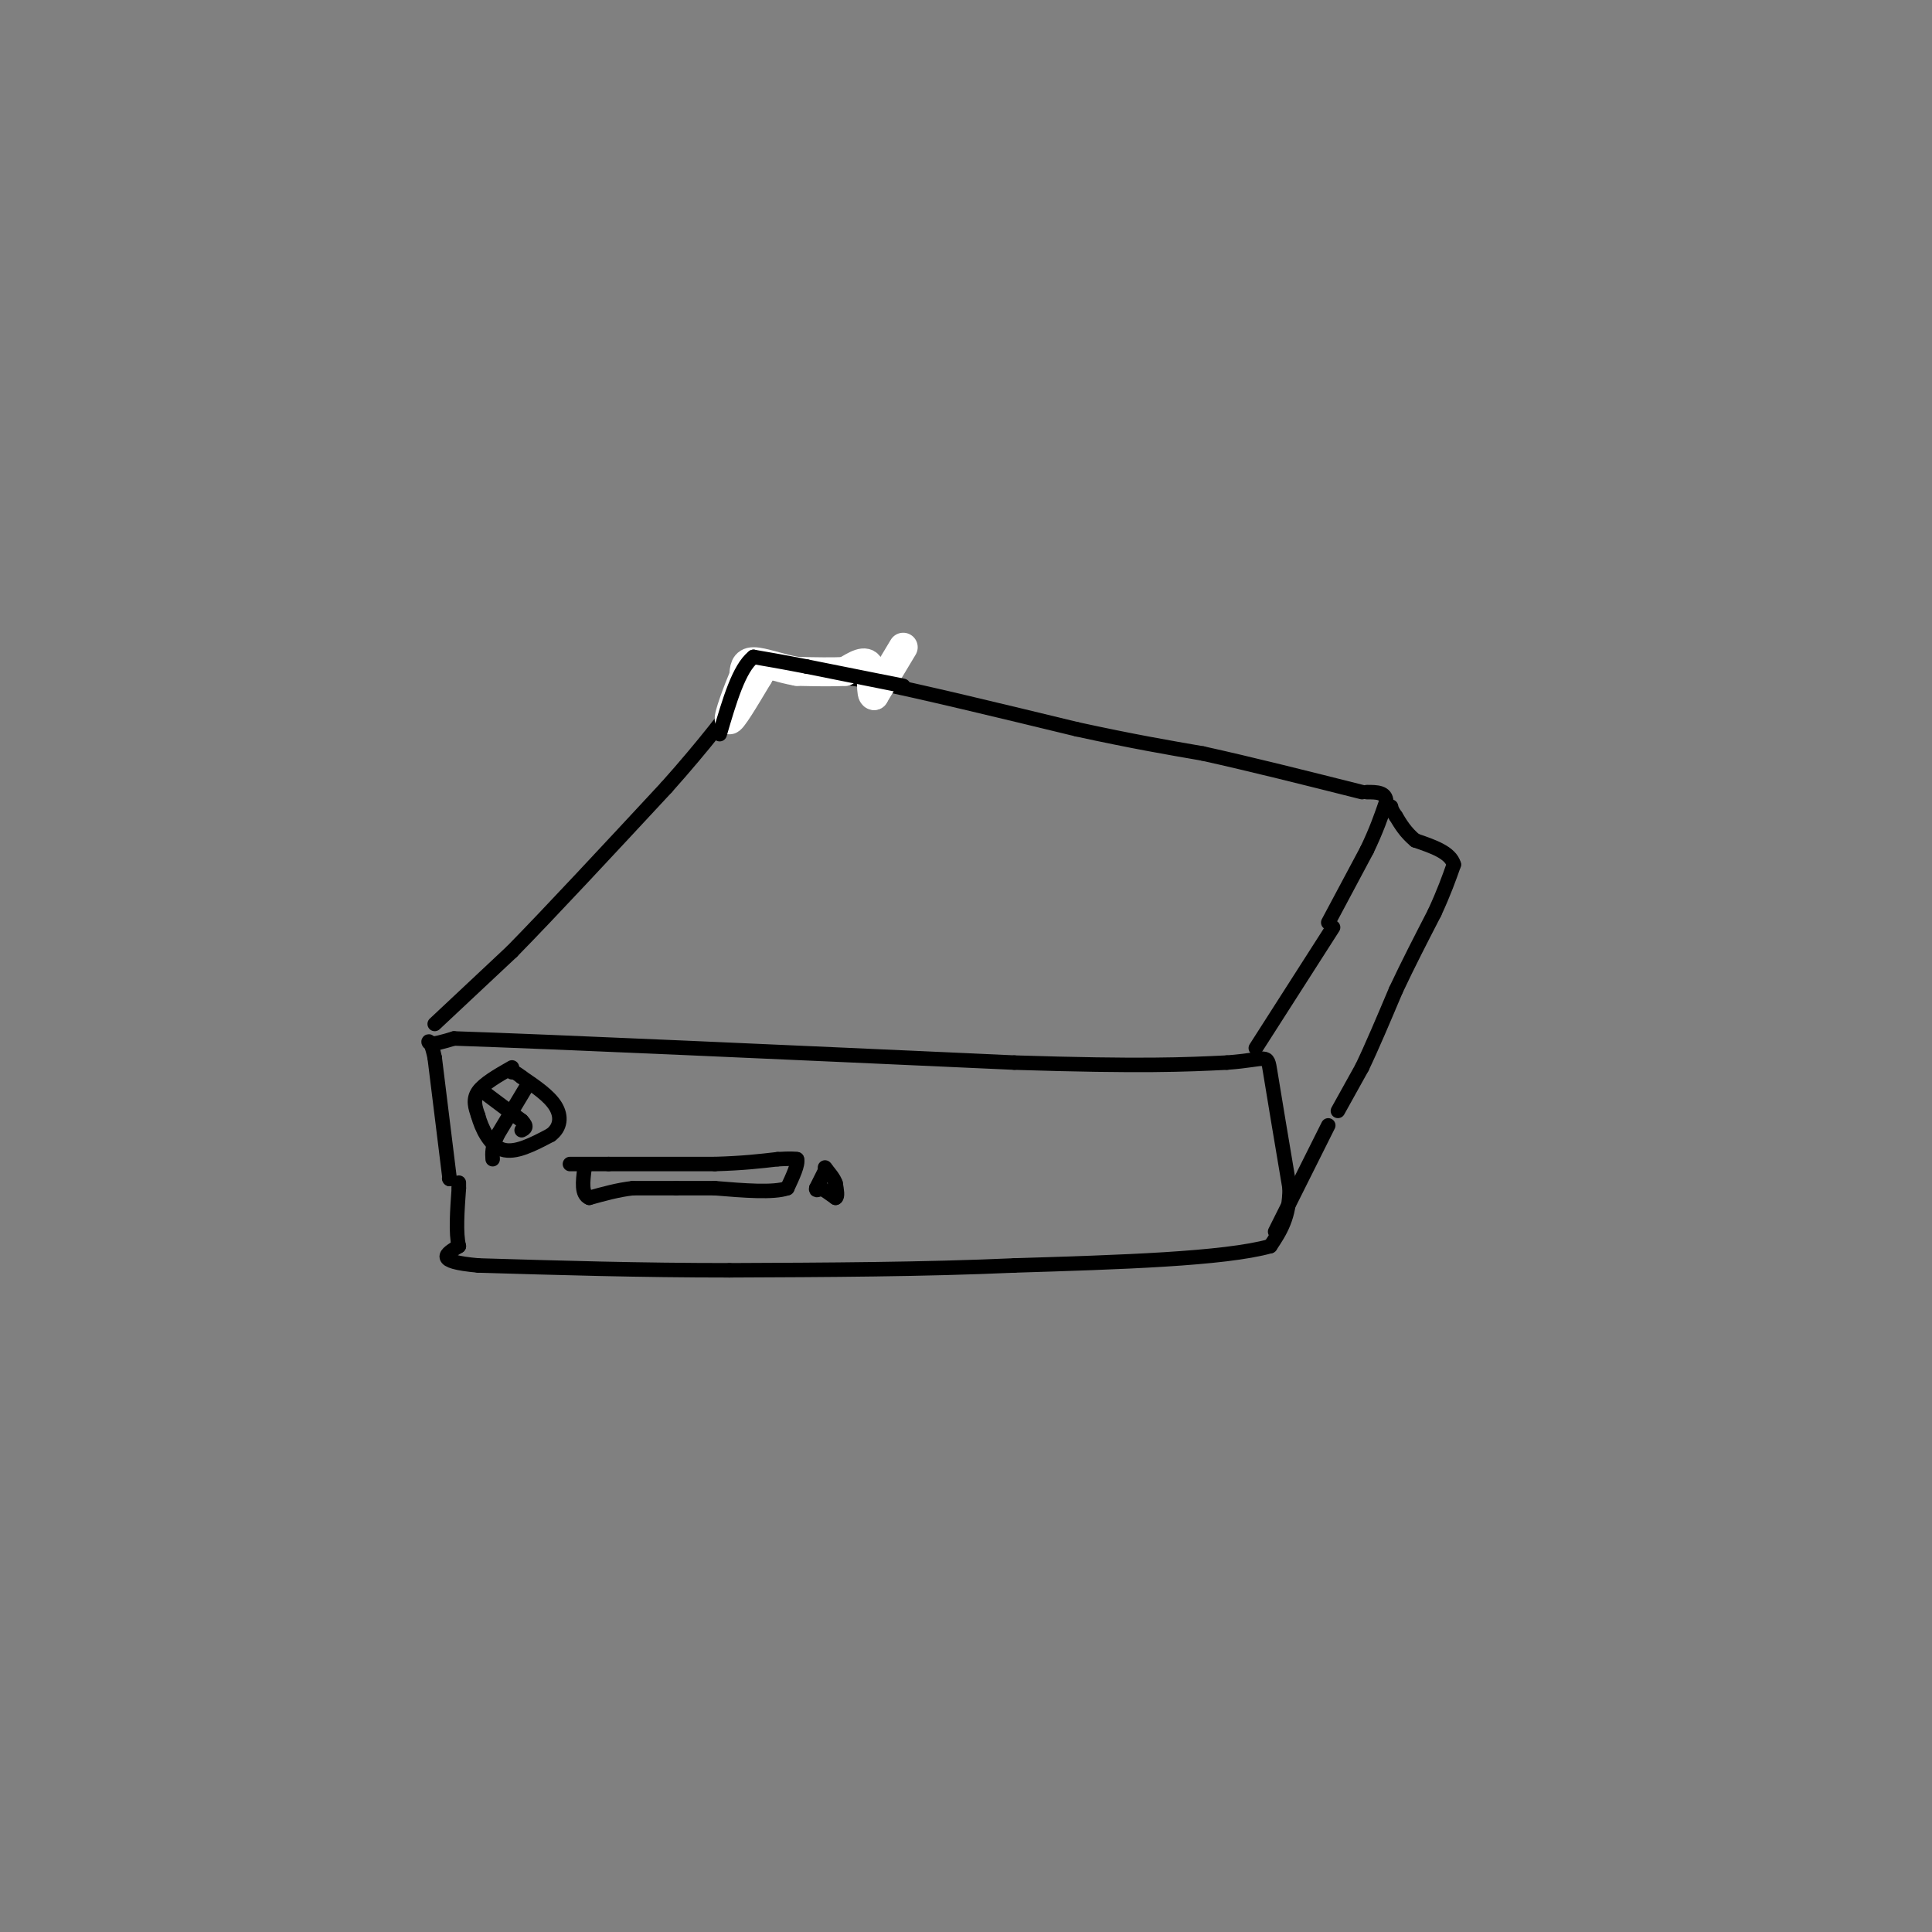 <svg viewBox='0 0 400 400' version='1.1' xmlns='http://www.w3.org/2000/svg' xmlns:xlink='http://www.w3.org/1999/xlink'><rect x="0" y="0" width="400" height="400" fill="#808080" stroke="none"/><g fill='none' stroke='#000000' stroke-width='3' stroke-linecap='round' stroke-linejoin='round'><path d='M93,244c0.000,0.000 0.100,0.100 0.1,0.1'/><path d='M93.1,244.1c-0.500,-4.167 -1.800,-14.633 -3.1,-25.1'/><path d='M90,219c-0.927,-4.527 -1.693,-3.293 -1,-3c0.693,0.293 2.847,-0.353 5,-1'/><path d='M94,215c20.167,0.667 68.083,2.833 116,5'/><path d='M210,220c26.667,0.833 35.333,0.417 44,0'/><path d='M254,220c8.667,-0.622 8.333,-2.178 9,2c0.667,4.178 2.333,14.089 4,24'/><path d='M267,246c0.000,6.000 -2.000,9.000 -4,12'/><path d='M263,258c-9.500,2.667 -31.250,3.333 -53,4'/><path d='M210,262c-18.667,0.833 -38.833,0.917 -59,1'/><path d='M151,263c-18.500,0.000 -35.250,-0.500 -52,-1'/><path d='M99,262c-9.333,-0.833 -6.667,-2.417 -4,-4'/><path d='M95,258c-0.667,-2.667 -0.333,-7.333 0,-12'/><path d='M95,246c0.000,-2.000 0.000,-1.000 0,0'/><path d='M118,241c0.000,0.000 8.000,0.000 8,0'/><path d='M126,241c5.000,0.000 13.500,0.000 22,0'/><path d='M148,241c5.833,-0.167 9.417,-0.583 13,-1'/><path d='M161,240c2.833,-0.167 3.417,-0.083 4,0'/><path d='M165,240c0.333,1.000 -0.833,3.500 -2,6'/><path d='M163,246c-2.833,1.000 -8.917,0.500 -15,0'/><path d='M148,246c-3.833,0.000 -5.917,0.000 -8,0'/><path d='M140,246c-2.833,0.000 -5.917,0.000 -9,0'/><path d='M131,246c-3.000,0.333 -6.000,1.167 -9,2'/><path d='M122,248c-1.667,-0.667 -1.333,-3.333 -1,-6'/><path d='M121,242c-0.167,-1.000 -0.083,-0.500 0,0'/><path d='M171,242c0.000,0.000 -2.000,4.000 -2,4'/><path d='M169,246c-0.167,0.667 0.417,0.333 1,0'/><path d='M170,246c0.667,0.333 1.833,1.167 3,2'/><path d='M173,248c0.500,-0.167 0.250,-1.583 0,-3'/><path d='M173,245c-0.333,-1.000 -1.167,-2.000 -2,-3'/><path d='M171,242c-0.333,-0.500 -0.167,-0.250 0,0'/><path d='M106,221c-2.917,1.667 -5.833,3.333 -7,5c-1.167,1.667 -0.583,3.333 0,5'/><path d='M99,231c0.667,2.467 2.333,6.133 5,7c2.667,0.867 6.333,-1.067 10,-3'/><path d='M114,235c2.089,-1.533 2.311,-3.867 1,-6c-1.311,-2.133 -4.156,-4.067 -7,-6'/><path d='M108,223c-1.500,-1.167 -1.750,-1.083 -2,-1'/><path d='M100,226c0.000,0.000 8.000,6.000 8,6'/><path d='M108,232c1.333,1.333 0.667,1.667 0,2'/><path d='M109,225c0.000,0.000 -6.000,10.000 -6,10'/><path d='M103,235c-1.167,2.500 -1.083,3.750 -1,5'/><path d='M90,212c0.000,0.000 16.000,-15.000 16,-15'/><path d='M106,197c8.000,-8.167 20.000,-21.083 32,-34'/><path d='M138,163c8.167,-9.167 12.583,-15.083 17,-21'/><path d='M155,142c3.167,-3.833 2.583,-2.917 2,-2'/><path d='M260,217c0.000,0.000 16.000,-25.000 16,-25'/><path d='M159,138c0.000,0.000 21.000,3.000 21,3'/><path d='M180,141c10.667,2.167 26.833,6.083 43,10'/><path d='M223,151c11.500,2.500 18.750,3.750 26,5'/><path d='M249,156c9.833,2.167 21.417,5.083 33,8'/><path d='M275,191c0.000,0.000 8.000,-15.000 8,-15'/><path d='M283,176c2.000,-4.167 3.000,-7.083 4,-10'/><path d='M287,166c0.000,-2.000 -2.000,-2.000 -4,-2'/><path d='M264,255c0.000,0.000 11.000,-22.000 11,-22'/><path d='M277,230c0.000,0.000 5.000,-9.000 5,-9'/><path d='M282,221c2.000,-4.167 4.500,-10.083 7,-16'/><path d='M289,205c2.500,-5.333 5.250,-10.667 8,-16'/><path d='M297,189c2.000,-4.333 3.000,-7.167 4,-10'/><path d='M301,179c-0.667,-2.500 -4.333,-3.750 -8,-5'/><path d='M293,174c-2.000,-1.667 -3.000,-3.333 -4,-5'/><path d='M289,169c-0.833,-1.167 -0.917,-1.583 -1,-2'/></g>
<g fill='none' stroke='#ffffff' stroke-width='6' stroke-linecap='round' stroke-linejoin='round'><path d='M187,134c0.000,0.000 -6.000,10.000 -6,10'/><path d='M181,144c-0.933,0.178 -0.267,-4.378 -1,-6c-0.733,-1.622 -2.867,-0.311 -5,1'/><path d='M175,139c-2.500,0.167 -6.250,0.083 -10,0'/><path d='M165,139c-3.467,-0.578 -7.133,-2.022 -9,-2c-1.867,0.022 -1.933,1.511 -2,3'/><path d='M154,140c-1.244,2.867 -3.356,8.533 -3,9c0.356,0.467 3.178,-4.267 6,-9'/><path d='M157,140c1.000,-1.667 0.500,-1.333 0,-1'/></g>
<g fill='none' stroke='#000000' stroke-width='3' stroke-linecap='round' stroke-linejoin='round'><path d='M187,142c0.000,0.000 -20.000,-4.000 -20,-4'/><path d='M167,138c-5.167,-1.000 -8.083,-1.500 -11,-2'/><path d='M156,136c-3.000,2.333 -5.000,9.167 -7,16'/></g>
</svg>